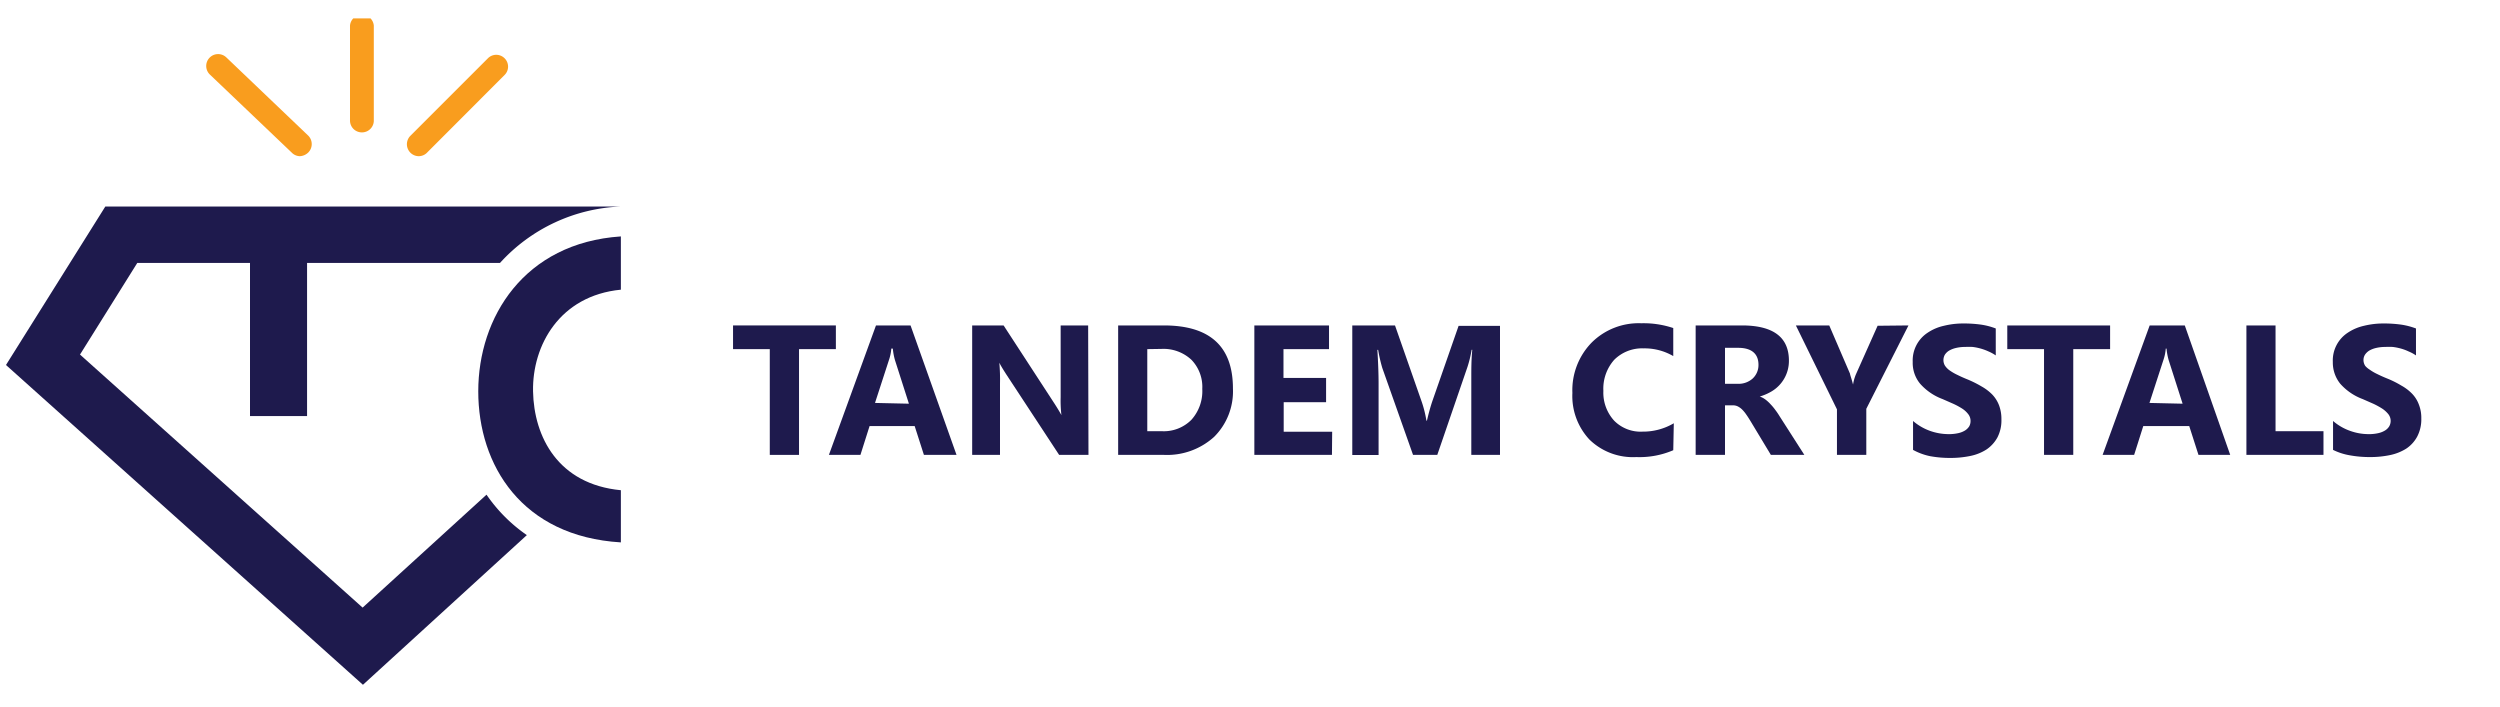 <svg id="Layer_1" data-name="Layer 1" xmlns="http://www.w3.org/2000/svg" xmlns:xlink="http://www.w3.org/1999/xlink" viewBox="0 0 230 65"><defs><style>.cls-1{fill:none;}.cls-2{clip-path:url(#clip-path);}.cls-3{fill:#1e1a4d;}.cls-4{fill:#f99d1e;}.cls-5{isolation:isolate;}</style><clipPath id="clip-path"><rect class="cls-1" x="-0.04" y="1.69" width="230" height="62"/></clipPath></defs><g class="cls-2"><g id="logo"><path id="Path_1" data-name="Path 1" class="cls-3" d="M44.76,45.51,33.36,55.9l-26-23.28,5.27-8.43H23V38.28h5.25V24.19H46A15.83,15.83,0,0,1,57.12,19H9.69L.55,33.58,33.39,63,48.47,49.23A14.42,14.42,0,0,1,44.76,45.51Z"/><path id="Path_2" data-name="Path 2" class="cls-3" d="M57.12,45.1c-5.77-.55-8-4.9-8.08-9.1s2.43-8.8,8.08-9.35v-4.9C48.2,22.35,44,29.21,44,36S48,49.35,57.12,49.9Z"/><path id="Path_3" data-name="Path 3" class="cls-4" d="M33.3,12.18a1.09,1.09,0,0,1-1.1-1.09h0V2.35a1.1,1.1,0,0,1,2.19,0v8.8A1.09,1.09,0,0,1,33.3,12.18Z"/><path id="Path_4" data-name="Path 4" class="cls-4" d="M38.52,14.37a1.1,1.1,0,0,1-.77-1.87l7.14-7.14a1.08,1.08,0,0,1,1.53,0h0a1.08,1.08,0,0,1,0,1.54L39.33,14A1.08,1.08,0,0,1,38.52,14.37Z"/><path id="Path_5" data-name="Path 5" class="cls-4" d="M27.6,14.37a1.07,1.07,0,0,1-.75-.32L19.31,6.86a1.09,1.09,0,0,1,1.51-1.58l7.54,7.2a1.1,1.1,0,0,1,0,1.55,1.19,1.19,0,0,1-.8.34Z"/><g id="TANDEM_CRYSTALS" data-name="TANDEM CRYSTALS" class="cls-5"><g class="cls-5"><path class="cls-3" d="M76.9,32.12H73.51v9.73H70.82V32.12H67.44V29.94H76.9Z"/></g><g class="cls-5"><path class="cls-3" d="M88,41.85H85l-.85-2.65H80l-.84,2.65h-2.9l4.33-11.91h3.18Zm-4.38-4.71-1.28-4a5.68,5.68,0,0,1-.2-1.07H82a4.08,4.08,0,0,1-.2,1l-1.3,4Z"/><path class="cls-3" d="M100.14,41.85h-2.7l-4.91-7.48c-.28-.44-.48-.77-.59-1h0A18.11,18.11,0,0,1,92,35.3v6.55H89.44V29.94h2.89l4.72,7.25c.21.33.41.65.6,1h0a11.58,11.58,0,0,1-.07-1.64V29.94h2.53Z"/><path class="cls-3" d="M102.87,41.85V29.94h4.21q6.35,0,6.35,5.8a5.9,5.9,0,0,1-1.73,4.45,6.44,6.44,0,0,1-4.62,1.66Zm2.68-9.73v7.55h1.33a3.57,3.57,0,0,0,2.73-1.05,3.94,3.94,0,0,0,1-2.84,3.58,3.58,0,0,0-1-2.68,3.77,3.77,0,0,0-2.76-1Z"/><path class="cls-3" d="M122.54,41.85H115.4V29.94h6.87v2.18h-4.19v2.65H122V37h-3.9v2.72h4.46Z"/><path class="cls-3" d="M138,41.85h-2.64V34.72c0-.77,0-1.62.09-2.54h-.06a10.91,10.91,0,0,1-.38,1.57l-2.78,8.1H130l-2.83-8a14.29,14.29,0,0,1-.38-1.66h-.07c.07,1.17.11,2.2.11,3.08v6.59h-2.42V29.94h3.93L130.81,37a10.29,10.29,0,0,1,.42,1.7h.05c.15-.66.31-1.23.47-1.72l2.44-7H138Z"/><path class="cls-3" d="M153.94,41.42a7.85,7.85,0,0,1-3.4.63,5.72,5.72,0,0,1-4.31-1.61,5.86,5.86,0,0,1-1.57-4.29,6.27,6.27,0,0,1,1.77-4.63A6.13,6.13,0,0,1,151,29.74a8.59,8.59,0,0,1,2.94.44v2.58a5.23,5.23,0,0,0-2.72-.71,3.63,3.63,0,0,0-2.71,1.05,4,4,0,0,0-1,2.86,3.82,3.82,0,0,0,1,2.75,3.42,3.42,0,0,0,2.61,1,5.56,5.56,0,0,0,2.87-.77Z"/></g><g class="cls-5"><path class="cls-3" d="M166,41.85h-3.08l-1.85-3.07c-.14-.23-.27-.44-.4-.62a3.11,3.11,0,0,0-.38-.47,1.59,1.59,0,0,0-.41-.3,1,1,0,0,0-.46-.1h-.72v4.56H156V29.94h4.25q4.33,0,4.33,3.24A3.25,3.25,0,0,1,163,36a4.76,4.76,0,0,1-1.1.48v0a1.93,1.93,0,0,1,.51.27,3.29,3.29,0,0,1,.48.44,4.77,4.77,0,0,1,.45.54,6.15,6.15,0,0,1,.38.56ZM158.7,32v3.31h1.16a1.94,1.94,0,0,0,1.39-.49,1.69,1.69,0,0,0,.53-1.26c0-1-.62-1.56-1.87-1.56Z"/></g><g class="cls-5"><path class="cls-3" d="M175.58,29.94l-3.88,7.67v4.24H169V37.66l-3.78-7.72h3.07l1.91,4.44c0,.09.13.41.28,1h0a4.12,4.12,0,0,1,.26-.93l2-4.48Z"/><path class="cls-3" d="M176,41.39V38.73a4.94,4.94,0,0,0,1.56.91,5.14,5.14,0,0,0,1.71.3,3.87,3.87,0,0,0,.89-.09,2,2,0,0,0,.63-.25,1.25,1.25,0,0,0,.38-.38,1,1,0,0,0,.12-.48,1,1,0,0,0-.2-.62,2.22,2.22,0,0,0-.54-.51,6.72,6.72,0,0,0-.82-.45l-1-.44a5.15,5.15,0,0,1-2.08-1.42,3,3,0,0,1-.68-2,3.05,3.05,0,0,1,1.39-2.7,4.35,4.35,0,0,1,1.49-.63,7.38,7.38,0,0,1,1.79-.21,11.49,11.49,0,0,1,1.65.11,6.37,6.37,0,0,1,1.32.35v2.48a3.72,3.72,0,0,0-.65-.36,4.93,4.93,0,0,0-.73-.27,4.85,4.85,0,0,0-.74-.15,5.91,5.91,0,0,0-.7,0,3.52,3.52,0,0,0-.83.09,2.3,2.3,0,0,0-.63.24,1.22,1.22,0,0,0-.4.38,1,1,0,0,0,0,1,1.69,1.69,0,0,0,.44.45,4.6,4.6,0,0,0,.71.41c.28.14.59.28.94.42a10.18,10.18,0,0,1,1.28.64,4.42,4.42,0,0,1,1,.76,3,3,0,0,1,.62,1,3.56,3.56,0,0,1,.21,1.27,3.41,3.41,0,0,1-.37,1.67,3.2,3.2,0,0,1-1,1.1,4.37,4.37,0,0,1-1.5.6,8.92,8.92,0,0,1-1.82.18,10.14,10.14,0,0,1-1.86-.16A5.61,5.61,0,0,1,176,41.39Z"/></g><g class="cls-5"><path class="cls-3" d="M194.13,32.12h-3.39v9.73h-2.69V32.12h-3.38V29.94h9.46Z"/></g><g class="cls-5"><path class="cls-3" d="M205.18,41.85h-2.92l-.85-2.65h-4.23l-.84,2.65h-2.9l4.33-11.91H201Zm-4.38-4.71-1.28-4a5.68,5.68,0,0,1-.2-1.07h-.07a4.08,4.08,0,0,1-.2,1l-1.3,4Z"/></g><g class="cls-5"><path class="cls-3" d="M213.76,41.85h-7.09V29.94h2.68v9.73h4.41Z"/></g><g class="cls-5"><path class="cls-3" d="M214.64,41.39V38.73a4.88,4.88,0,0,0,1.57.91,5,5,0,0,0,1.71.3,3.78,3.78,0,0,0,.88-.09,2,2,0,0,0,.63-.25,1.15,1.15,0,0,0,.38-.38,1,1,0,0,0,.13-.48,1,1,0,0,0-.2-.62,2.48,2.48,0,0,0-.55-.51,7.35,7.35,0,0,0-.81-.45l-1-.44a5.15,5.15,0,0,1-2.08-1.42,3.1,3.1,0,0,1-.68-2,3.05,3.05,0,0,1,1.39-2.7,4.44,4.44,0,0,1,1.49-.63,7.44,7.44,0,0,1,1.79-.21,11.49,11.49,0,0,1,1.65.11,6.64,6.64,0,0,1,1.33.35v2.48a3.48,3.48,0,0,0-.66-.36,4.44,4.44,0,0,0-.72-.27,5,5,0,0,0-.75-.15,5.76,5.76,0,0,0-.7,0,3.58,3.58,0,0,0-.83.09,2.3,2.3,0,0,0-.63.24,1.33,1.33,0,0,0-.4.38.93.93,0,0,0-.14.49,1,1,0,0,0,.16.54A1.74,1.74,0,0,0,218,34a4.46,4.46,0,0,0,.7.41c.28.14.59.28.94.42a9,9,0,0,1,1.28.64,4.2,4.2,0,0,1,1,.76,2.88,2.88,0,0,1,.62,1,3.35,3.35,0,0,1,.22,1.27,3.41,3.41,0,0,1-.38,1.67,3.08,3.08,0,0,1-1,1.1,4.51,4.51,0,0,1-1.51.6,8.82,8.82,0,0,1-1.81.18,10.18,10.18,0,0,1-1.87-.16A5.61,5.61,0,0,1,214.64,41.39Z"/></g></g></g></g></svg>